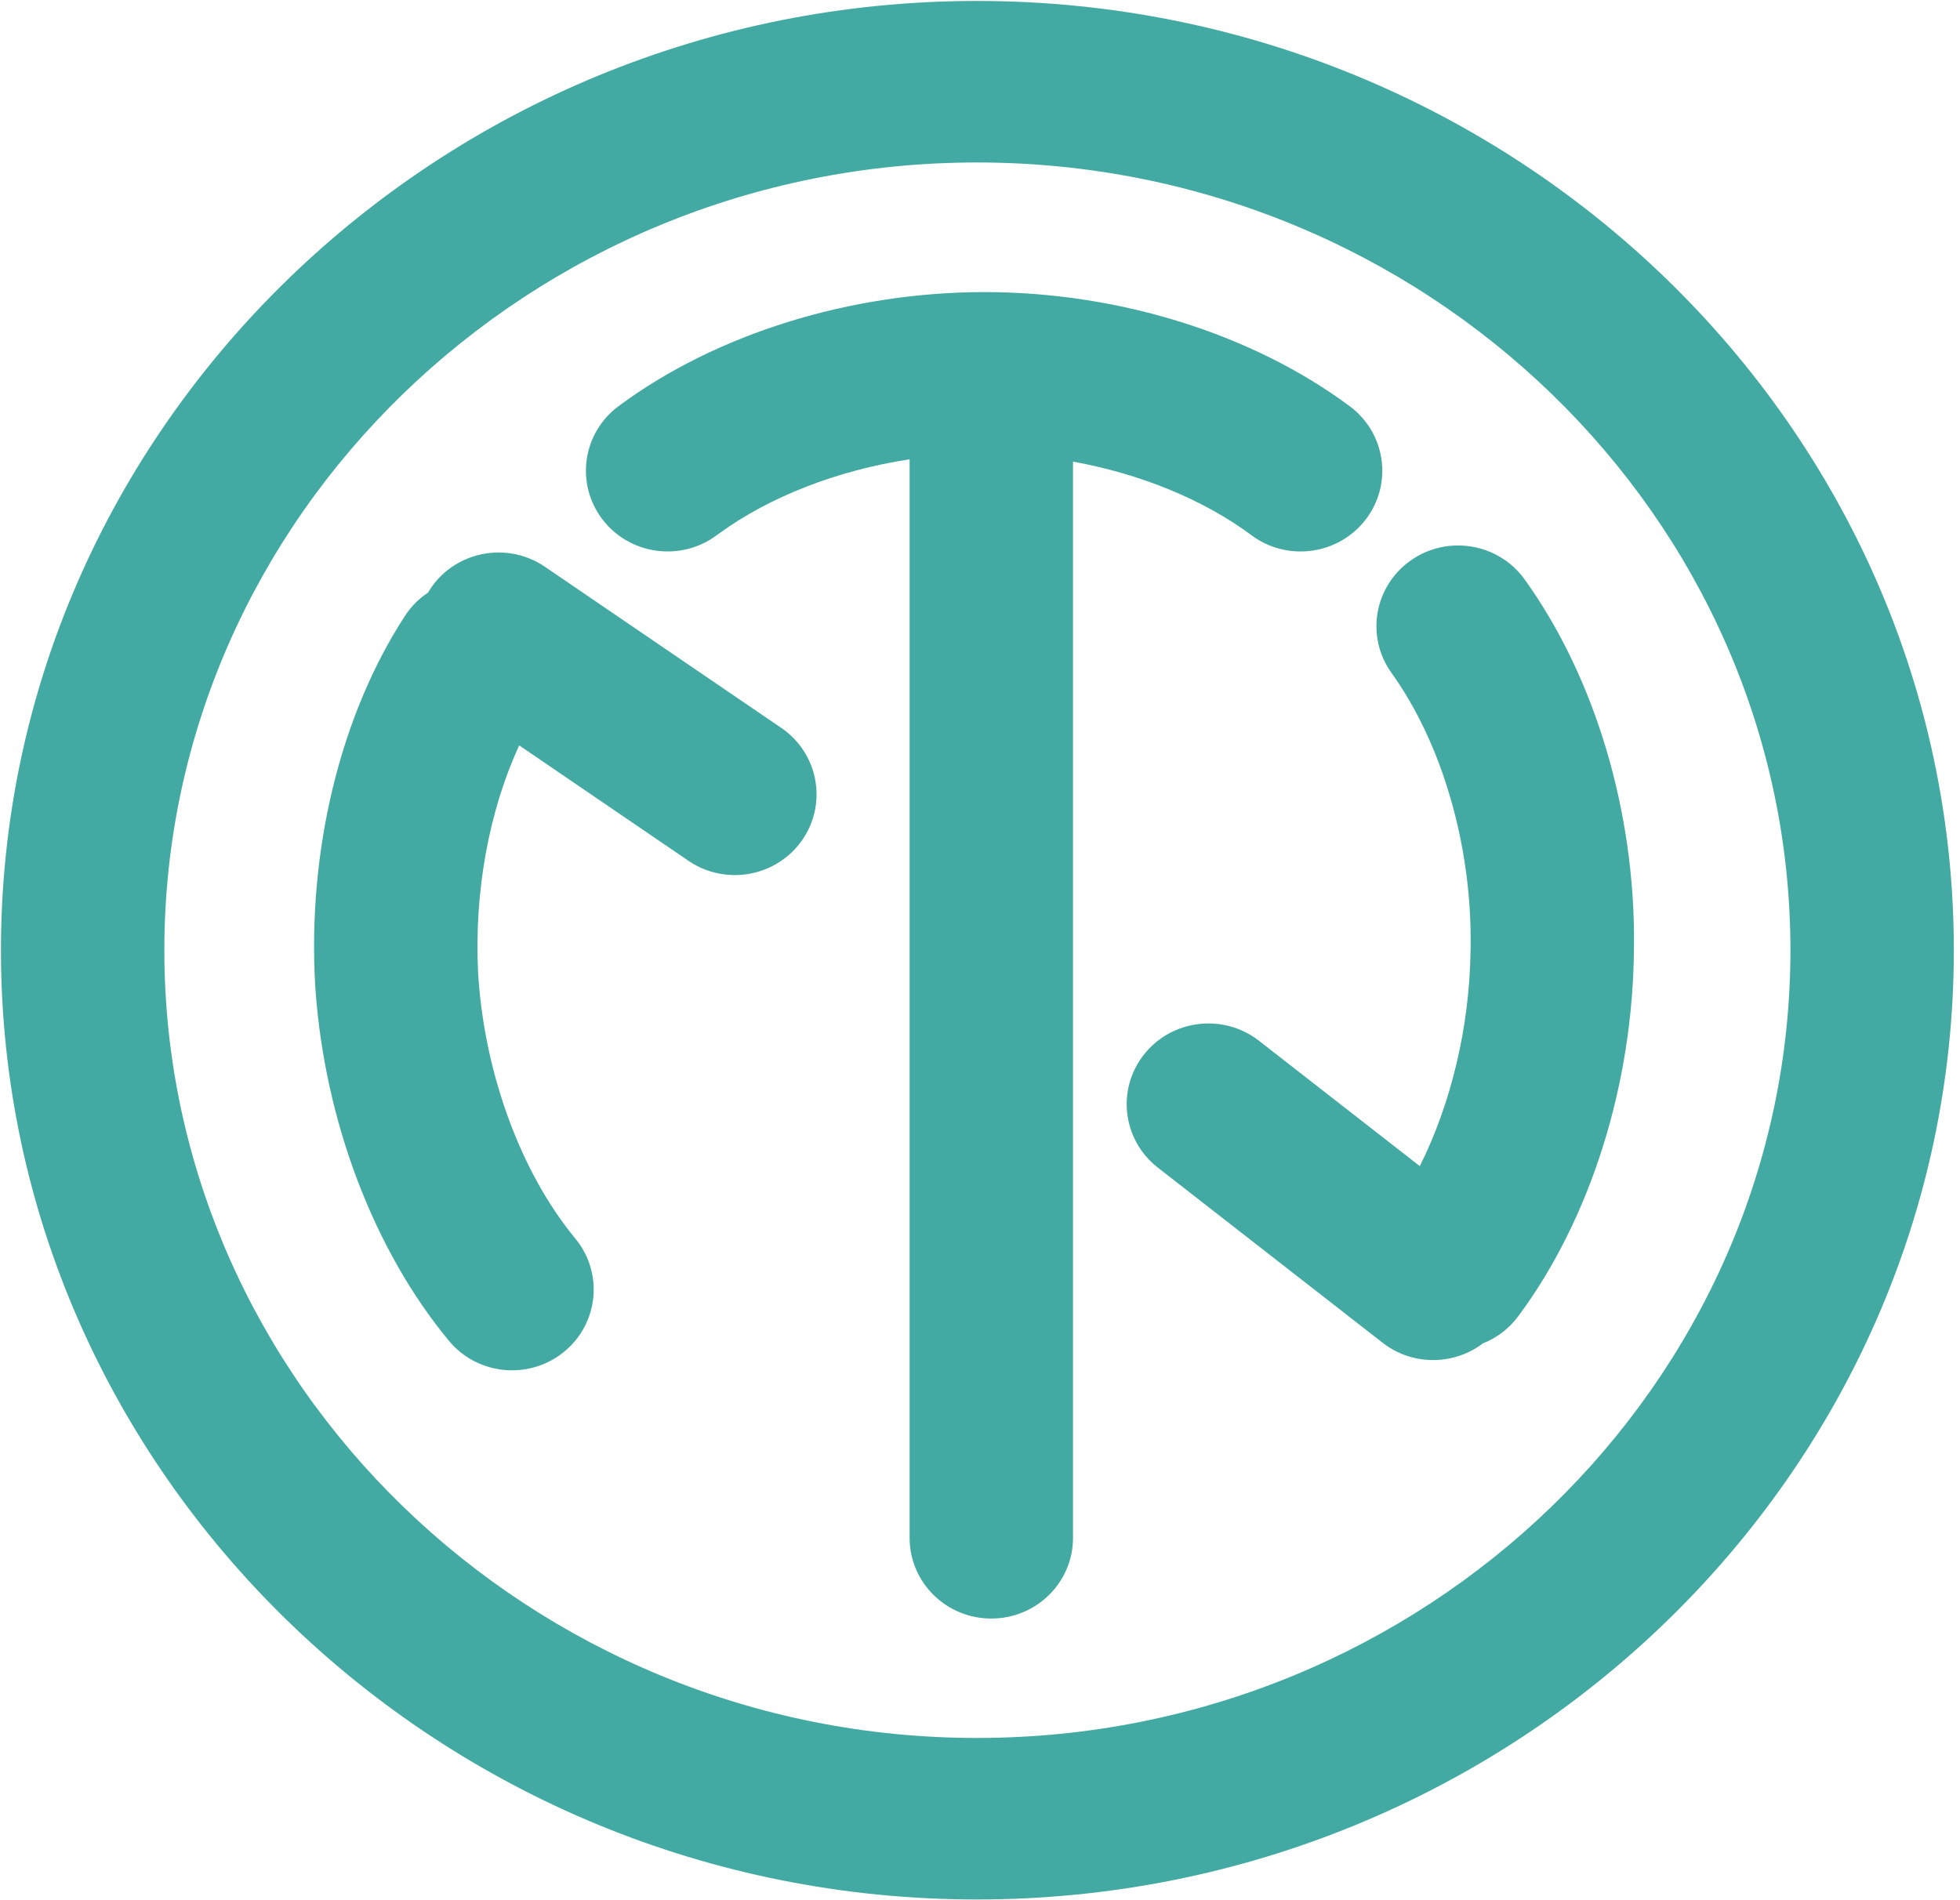 <?xml version="1.0" encoding="UTF-8"?>
<svg width="33px" height="32px" viewBox="0 0 33 32" version="1.1" xmlns="http://www.w3.org/2000/svg" xmlns:xlink="http://www.w3.org/1999/xlink">
    <title>023E310F-98DC-40C8-95AC-33F50AF382CC</title>
    <g id="Toolbox-RZ-" stroke="none" stroke-width="1" fill="none" fill-rule="evenodd" opacity="0.9">
        <g id="Seed-Overview-/-Normal" transform="translate(-38, -40)" fill="#2EA198" fill-rule="nonzero">
            <g id="Navigation-/-Header-Switch-dark" transform="translate(30, 39)">
                <g id="Group-2" transform="translate(8, 1)">
                    <path d="M16.448,0.016 C25.498,0.016 32.896,7.195 32.896,16.002 C32.896,24.809 25.498,31.988 16.448,31.988 C7.411,31.988 0.016,24.807 0.016,16.002 C0.016,7.197 7.411,0.016 16.448,0.016 Z M16.448,2.736 C8.92,2.736 2.767,8.71 2.767,16.002 C2.767,23.294 8.92,29.268 16.448,29.268 C23.99,29.268 30.145,23.296 30.145,16.002 C30.145,8.708 23.99,2.736 16.448,2.736 Z M16.577,4.919 C18.829,4.919 21.08,5.619 22.724,6.84 C23.331,7.291 23.454,8.143 22.998,8.744 C22.546,9.338 21.696,9.463 21.09,9.028 L21.072,9.014 C20.264,8.414 19.203,7.98 18.066,7.774 L18.066,25.898 C18.066,26.649 17.45,27.257 16.69,27.257 C15.938,27.257 15.327,26.661 15.315,25.92 L15.315,7.735 C14.103,7.92 12.962,8.362 12.106,8.985 L12.067,9.014 C11.459,9.465 10.597,9.344 10.141,8.744 C9.685,8.143 9.807,7.291 10.414,6.84 C12.056,5.621 14.322,4.919 16.577,4.919 Z M9.137,9.52 L9.156,9.532 L9.175,9.545 L13.154,12.258 C13.779,12.684 13.936,13.531 13.505,14.149 C13.078,14.761 12.234,14.919 11.61,14.509 L11.591,14.496 L8.742,12.553 C8.235,13.648 7.98,15.022 8.05,16.39 L8.053,16.437 L8.056,16.48 C8.174,18.126 8.78,19.743 9.659,20.824 L9.686,20.857 C10.166,21.438 10.079,22.295 9.491,22.77 C8.903,23.245 8.036,23.159 7.556,22.577 C6.29,21.047 5.471,18.877 5.312,16.673 L5.307,16.596 C5.177,14.345 5.72,12.061 6.817,10.374 C6.921,10.213 7.054,10.081 7.205,9.981 C7.223,9.951 7.242,9.921 7.262,9.892 C7.685,9.286 8.516,9.125 9.137,9.52 Z M25.671,9.759 C26.86,11.413 27.533,13.683 27.511,15.93 L27.51,15.987 C27.492,18.258 26.779,20.533 25.56,22.169 C25.403,22.38 25.196,22.533 24.966,22.624 C24.485,22.989 23.799,23.005 23.296,22.626 L23.278,22.612 L19.494,19.663 C18.897,19.198 18.795,18.343 19.265,17.753 C19.731,17.17 20.583,17.065 21.179,17.513 L21.197,17.527 L23.905,19.638 C24.428,18.592 24.741,17.306 24.759,16.017 L24.76,15.955 C24.787,14.248 24.279,12.517 23.429,11.333 C22.989,10.721 23.134,9.872 23.754,9.437 C24.373,9.003 25.231,9.146 25.671,9.759 Z" id="Combined-Shape"></path>
                </g>
            </g>
        </g>
    </g>
</svg>